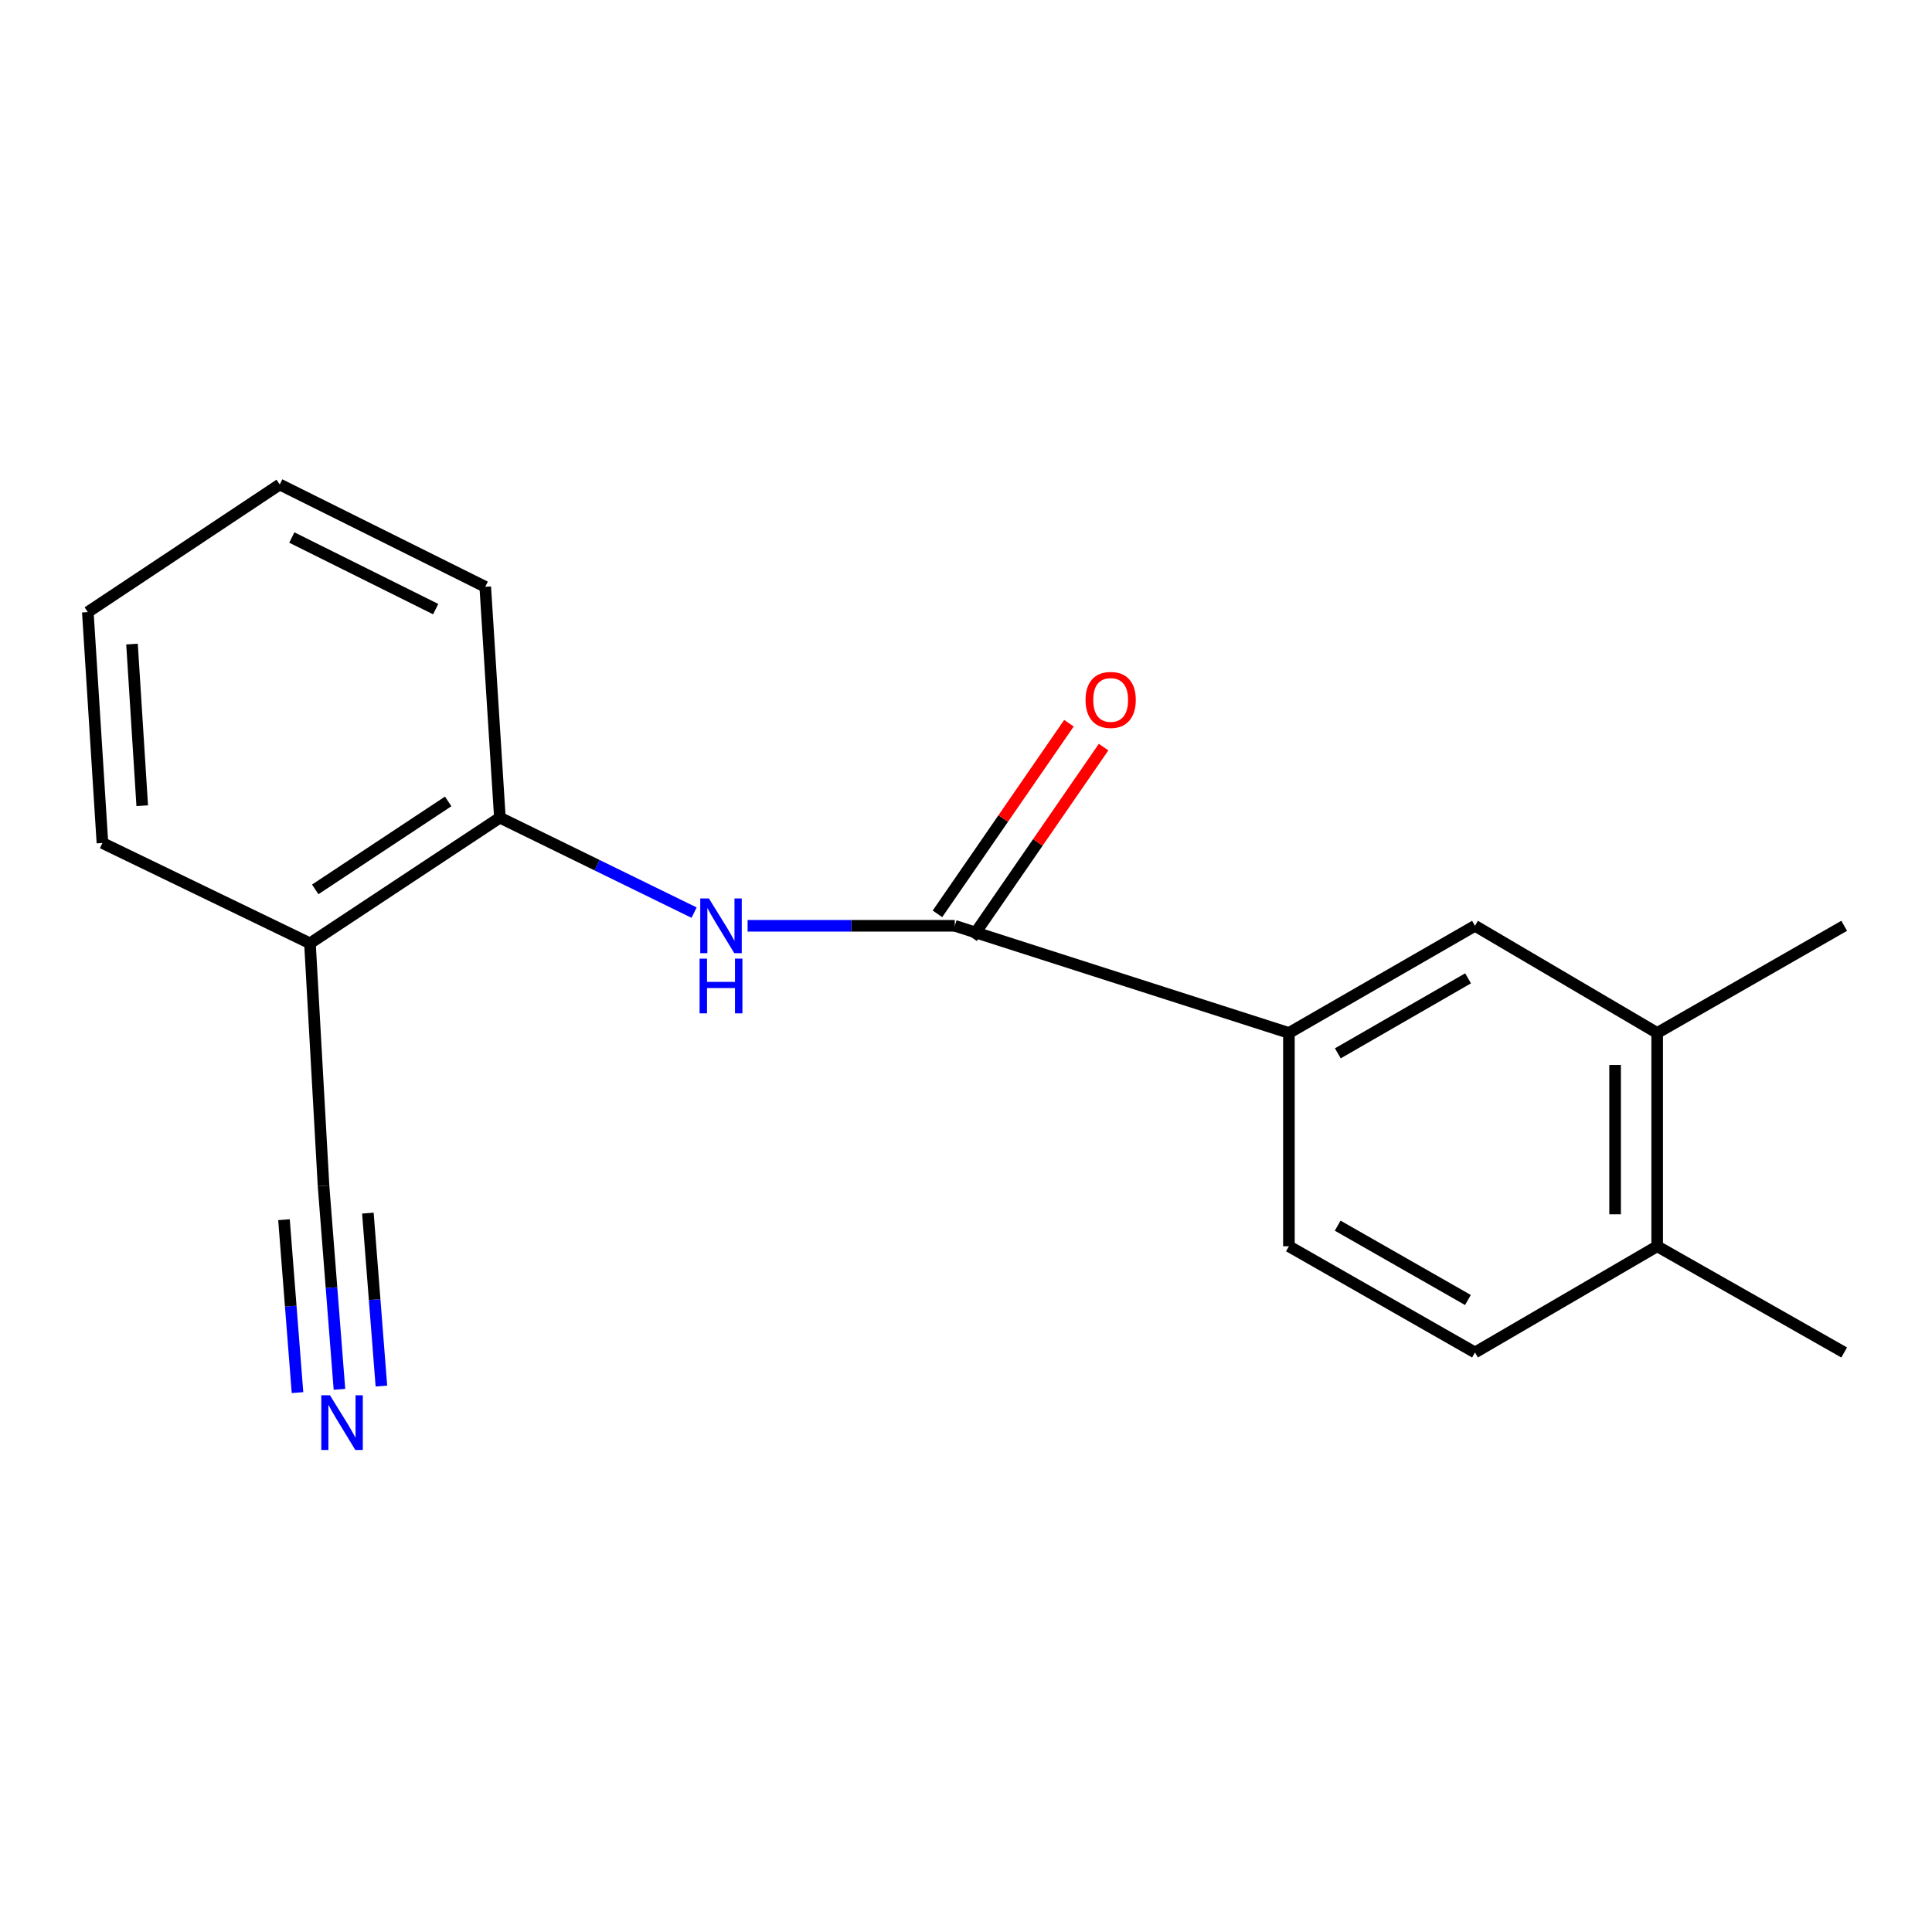 <?xml version='1.0' encoding='iso-8859-1'?>
<svg version='1.1' baseProfile='full'
              xmlns='http://www.w3.org/2000/svg'
                      xmlns:rdkit='http://www.rdkit.org/xml'
                      xmlns:xlink='http://www.w3.org/1999/xlink'
                  xml:space='preserve'
width='1000px' height='1000px' viewBox='0 0 1000 1000'>
<!-- END OF HEADER -->
<rect style='opacity:1.0;fill:#FFFFFF;stroke:none' width='1000' height='1000' x='0' y='0'> </rect>
<path class='bond-0' d='M 494.192,479.19 L 440.572,479.19' style='fill:none;fill-rule:evenodd;stroke:#000000;stroke-width:6px;stroke-linecap:butt;stroke-linejoin:miter;stroke-opacity:1' />
<path class='bond-0' d='M 440.572,479.19 L 386.953,479.19' style='fill:none;fill-rule:evenodd;stroke:#0000FF;stroke-width:6px;stroke-linecap:butt;stroke-linejoin:miter;stroke-opacity:1' />
<path class='bond-1' d='M 494.192,479.19 L 667.139,534.653' style='fill:none;fill-rule:evenodd;stroke:#000000;stroke-width:6px;stroke-linecap:butt;stroke-linejoin:miter;stroke-opacity:1' />
<path class='bond-8' d='M 503.156,485.372 L 537.186,436.035' style='fill:none;fill-rule:evenodd;stroke:#000000;stroke-width:6px;stroke-linecap:butt;stroke-linejoin:miter;stroke-opacity:1' />
<path class='bond-8' d='M 537.186,436.035 L 571.215,386.697' style='fill:none;fill-rule:evenodd;stroke:#FF0000;stroke-width:6px;stroke-linecap:butt;stroke-linejoin:miter;stroke-opacity:1' />
<path class='bond-8' d='M 485.228,473.007 L 519.258,423.67' style='fill:none;fill-rule:evenodd;stroke:#000000;stroke-width:6px;stroke-linecap:butt;stroke-linejoin:miter;stroke-opacity:1' />
<path class='bond-8' d='M 519.258,423.67 L 553.287,374.332' style='fill:none;fill-rule:evenodd;stroke:#FF0000;stroke-width:6px;stroke-linecap:butt;stroke-linejoin:miter;stroke-opacity:1' />
<path class='bond-3' d='M 359.263,472.38 L 309.002,447.799' style='fill:none;fill-rule:evenodd;stroke:#0000FF;stroke-width:6px;stroke-linecap:butt;stroke-linejoin:miter;stroke-opacity:1' />
<path class='bond-3' d='M 309.002,447.799 L 258.741,423.218' style='fill:none;fill-rule:evenodd;stroke:#000000;stroke-width:6px;stroke-linecap:butt;stroke-linejoin:miter;stroke-opacity:1' />
<path class='bond-6' d='M 667.139,534.653 L 763.45,479.19' style='fill:none;fill-rule:evenodd;stroke:#000000;stroke-width:6px;stroke-linecap:butt;stroke-linejoin:miter;stroke-opacity:1' />
<path class='bond-6' d='M 692.454,545.206 L 759.872,506.382' style='fill:none;fill-rule:evenodd;stroke:#000000;stroke-width:6px;stroke-linecap:butt;stroke-linejoin:miter;stroke-opacity:1' />
<path class='bond-10' d='M 667.139,534.653 L 667.139,645.071' style='fill:none;fill-rule:evenodd;stroke:#000000;stroke-width:6px;stroke-linecap:butt;stroke-linejoin:miter;stroke-opacity:1' />
<path class='bond-2' d='M 175.699,719.115 L 171.581,666.467' style='fill:none;fill-rule:evenodd;stroke:#0000FF;stroke-width:6px;stroke-linecap:butt;stroke-linejoin:miter;stroke-opacity:1' />
<path class='bond-2' d='M 171.581,666.467 L 167.464,613.818' style='fill:none;fill-rule:evenodd;stroke:#000000;stroke-width:6px;stroke-linecap:butt;stroke-linejoin:miter;stroke-opacity:1' />
<path class='bond-2' d='M 197.411,717.417 L 193.911,672.666' style='fill:none;fill-rule:evenodd;stroke:#0000FF;stroke-width:6px;stroke-linecap:butt;stroke-linejoin:miter;stroke-opacity:1' />
<path class='bond-2' d='M 193.911,672.666 L 190.411,627.915' style='fill:none;fill-rule:evenodd;stroke:#000000;stroke-width:6px;stroke-linecap:butt;stroke-linejoin:miter;stroke-opacity:1' />
<path class='bond-2' d='M 153.986,720.813 L 150.486,676.062' style='fill:none;fill-rule:evenodd;stroke:#0000FF;stroke-width:6px;stroke-linecap:butt;stroke-linejoin:miter;stroke-opacity:1' />
<path class='bond-2' d='M 150.486,676.062 L 146.986,631.311' style='fill:none;fill-rule:evenodd;stroke:#000000;stroke-width:6px;stroke-linecap:butt;stroke-linejoin:miter;stroke-opacity:1' />
<path class='bond-5' d='M 258.741,423.218 L 160.434,488.264' style='fill:none;fill-rule:evenodd;stroke:#000000;stroke-width:6px;stroke-linecap:butt;stroke-linejoin:miter;stroke-opacity:1' />
<path class='bond-5' d='M 231.977,414.813 L 163.162,460.344' style='fill:none;fill-rule:evenodd;stroke:#000000;stroke-width:6px;stroke-linecap:butt;stroke-linejoin:miter;stroke-opacity:1' />
<path class='bond-13' d='M 258.741,423.218 L 251.166,303.726' style='fill:none;fill-rule:evenodd;stroke:#000000;stroke-width:6px;stroke-linecap:butt;stroke-linejoin:miter;stroke-opacity:1' />
<path class='bond-4' d='M 167.464,613.818 L 160.434,488.264' style='fill:none;fill-rule:evenodd;stroke:#000000;stroke-width:6px;stroke-linecap:butt;stroke-linejoin:miter;stroke-opacity:1' />
<path class='bond-12' d='M 160.434,488.264 L 53.017,436.334' style='fill:none;fill-rule:evenodd;stroke:#000000;stroke-width:6px;stroke-linecap:butt;stroke-linejoin:miter;stroke-opacity:1' />
<path class='bond-7' d='M 763.45,479.19 L 857.751,534.653' style='fill:none;fill-rule:evenodd;stroke:#000000;stroke-width:6px;stroke-linecap:butt;stroke-linejoin:miter;stroke-opacity:1' />
<path class='bond-14' d='M 857.751,534.653 L 954.545,479.19' style='fill:none;fill-rule:evenodd;stroke:#000000;stroke-width:6px;stroke-linecap:butt;stroke-linejoin:miter;stroke-opacity:1' />
<path class='bond-18' d='M 857.751,534.653 L 857.751,645.071' style='fill:none;fill-rule:evenodd;stroke:#000000;stroke-width:6px;stroke-linecap:butt;stroke-linejoin:miter;stroke-opacity:1' />
<path class='bond-18' d='M 835.973,551.215 L 835.973,628.508' style='fill:none;fill-rule:evenodd;stroke:#000000;stroke-width:6px;stroke-linecap:butt;stroke-linejoin:miter;stroke-opacity:1' />
<path class='bond-9' d='M 857.751,645.071 L 763.45,700.038' style='fill:none;fill-rule:evenodd;stroke:#000000;stroke-width:6px;stroke-linecap:butt;stroke-linejoin:miter;stroke-opacity:1' />
<path class='bond-15' d='M 857.751,645.071 L 954.545,700.038' style='fill:none;fill-rule:evenodd;stroke:#000000;stroke-width:6px;stroke-linecap:butt;stroke-linejoin:miter;stroke-opacity:1' />
<path class='bond-11' d='M 667.139,645.071 L 763.45,700.038' style='fill:none;fill-rule:evenodd;stroke:#000000;stroke-width:6px;stroke-linecap:butt;stroke-linejoin:miter;stroke-opacity:1' />
<path class='bond-11' d='M 692.381,634.401 L 759.798,672.878' style='fill:none;fill-rule:evenodd;stroke:#000000;stroke-width:6px;stroke-linecap:butt;stroke-linejoin:miter;stroke-opacity:1' />
<path class='bond-19' d='M 53.017,436.334 L 45.455,316.83' style='fill:none;fill-rule:evenodd;stroke:#000000;stroke-width:6px;stroke-linecap:butt;stroke-linejoin:miter;stroke-opacity:1' />
<path class='bond-19' d='M 73.618,417.033 L 68.324,333.38' style='fill:none;fill-rule:evenodd;stroke:#000000;stroke-width:6px;stroke-linecap:butt;stroke-linejoin:miter;stroke-opacity:1' />
<path class='bond-17' d='M 251.166,303.726 L 144.79,250.78' style='fill:none;fill-rule:evenodd;stroke:#000000;stroke-width:6px;stroke-linecap:butt;stroke-linejoin:miter;stroke-opacity:1' />
<path class='bond-17' d='M 225.506,315.281 L 151.042,278.219' style='fill:none;fill-rule:evenodd;stroke:#000000;stroke-width:6px;stroke-linecap:butt;stroke-linejoin:miter;stroke-opacity:1' />
<path class='bond-16' d='M 45.455,316.83 L 144.79,250.78' style='fill:none;fill-rule:evenodd;stroke:#000000;stroke-width:6px;stroke-linecap:butt;stroke-linejoin:miter;stroke-opacity:1' />
<path  class='atom-1' d='M 366.928 465.03
L 376.208 480.03
Q 377.128 481.51, 378.608 484.19
Q 380.088 486.87, 380.168 487.03
L 380.168 465.03
L 383.928 465.03
L 383.928 493.35
L 380.048 493.35
L 370.088 476.95
Q 368.928 475.03, 367.688 472.83
Q 366.488 470.63, 366.128 469.95
L 366.128 493.35
L 362.448 493.35
L 362.448 465.03
L 366.928 465.03
' fill='#0000FF'/>
<path  class='atom-1' d='M 362.108 496.182
L 365.948 496.182
L 365.948 508.222
L 380.428 508.222
L 380.428 496.182
L 384.268 496.182
L 384.268 524.502
L 380.428 524.502
L 380.428 511.422
L 365.948 511.422
L 365.948 524.502
L 362.108 524.502
L 362.108 496.182
' fill='#0000FF'/>
<path  class='atom-3' d='M 170.786 722.188
L 180.066 737.188
Q 180.986 738.668, 182.466 741.348
Q 183.946 744.028, 184.026 744.188
L 184.026 722.188
L 187.786 722.188
L 187.786 750.508
L 183.906 750.508
L 173.946 734.108
Q 172.786 732.188, 171.546 729.988
Q 170.346 727.788, 169.986 727.108
L 169.986 750.508
L 166.306 750.508
L 166.306 722.188
L 170.786 722.188
' fill='#0000FF'/>
<path  class='atom-9' d='M 561.882 362.282
Q 561.882 355.482, 565.242 351.682
Q 568.602 347.882, 574.882 347.882
Q 581.162 347.882, 584.522 351.682
Q 587.882 355.482, 587.882 362.282
Q 587.882 369.162, 584.482 373.082
Q 581.082 376.962, 574.882 376.962
Q 568.642 376.962, 565.242 373.082
Q 561.882 369.202, 561.882 362.282
M 574.882 373.762
Q 579.202 373.762, 581.522 370.882
Q 583.882 367.962, 583.882 362.282
Q 583.882 356.722, 581.522 353.922
Q 579.202 351.082, 574.882 351.082
Q 570.562 351.082, 568.202 353.882
Q 565.882 356.682, 565.882 362.282
Q 565.882 368.002, 568.202 370.882
Q 570.562 373.762, 574.882 373.762
' fill='#FF0000'/>
</svg>
